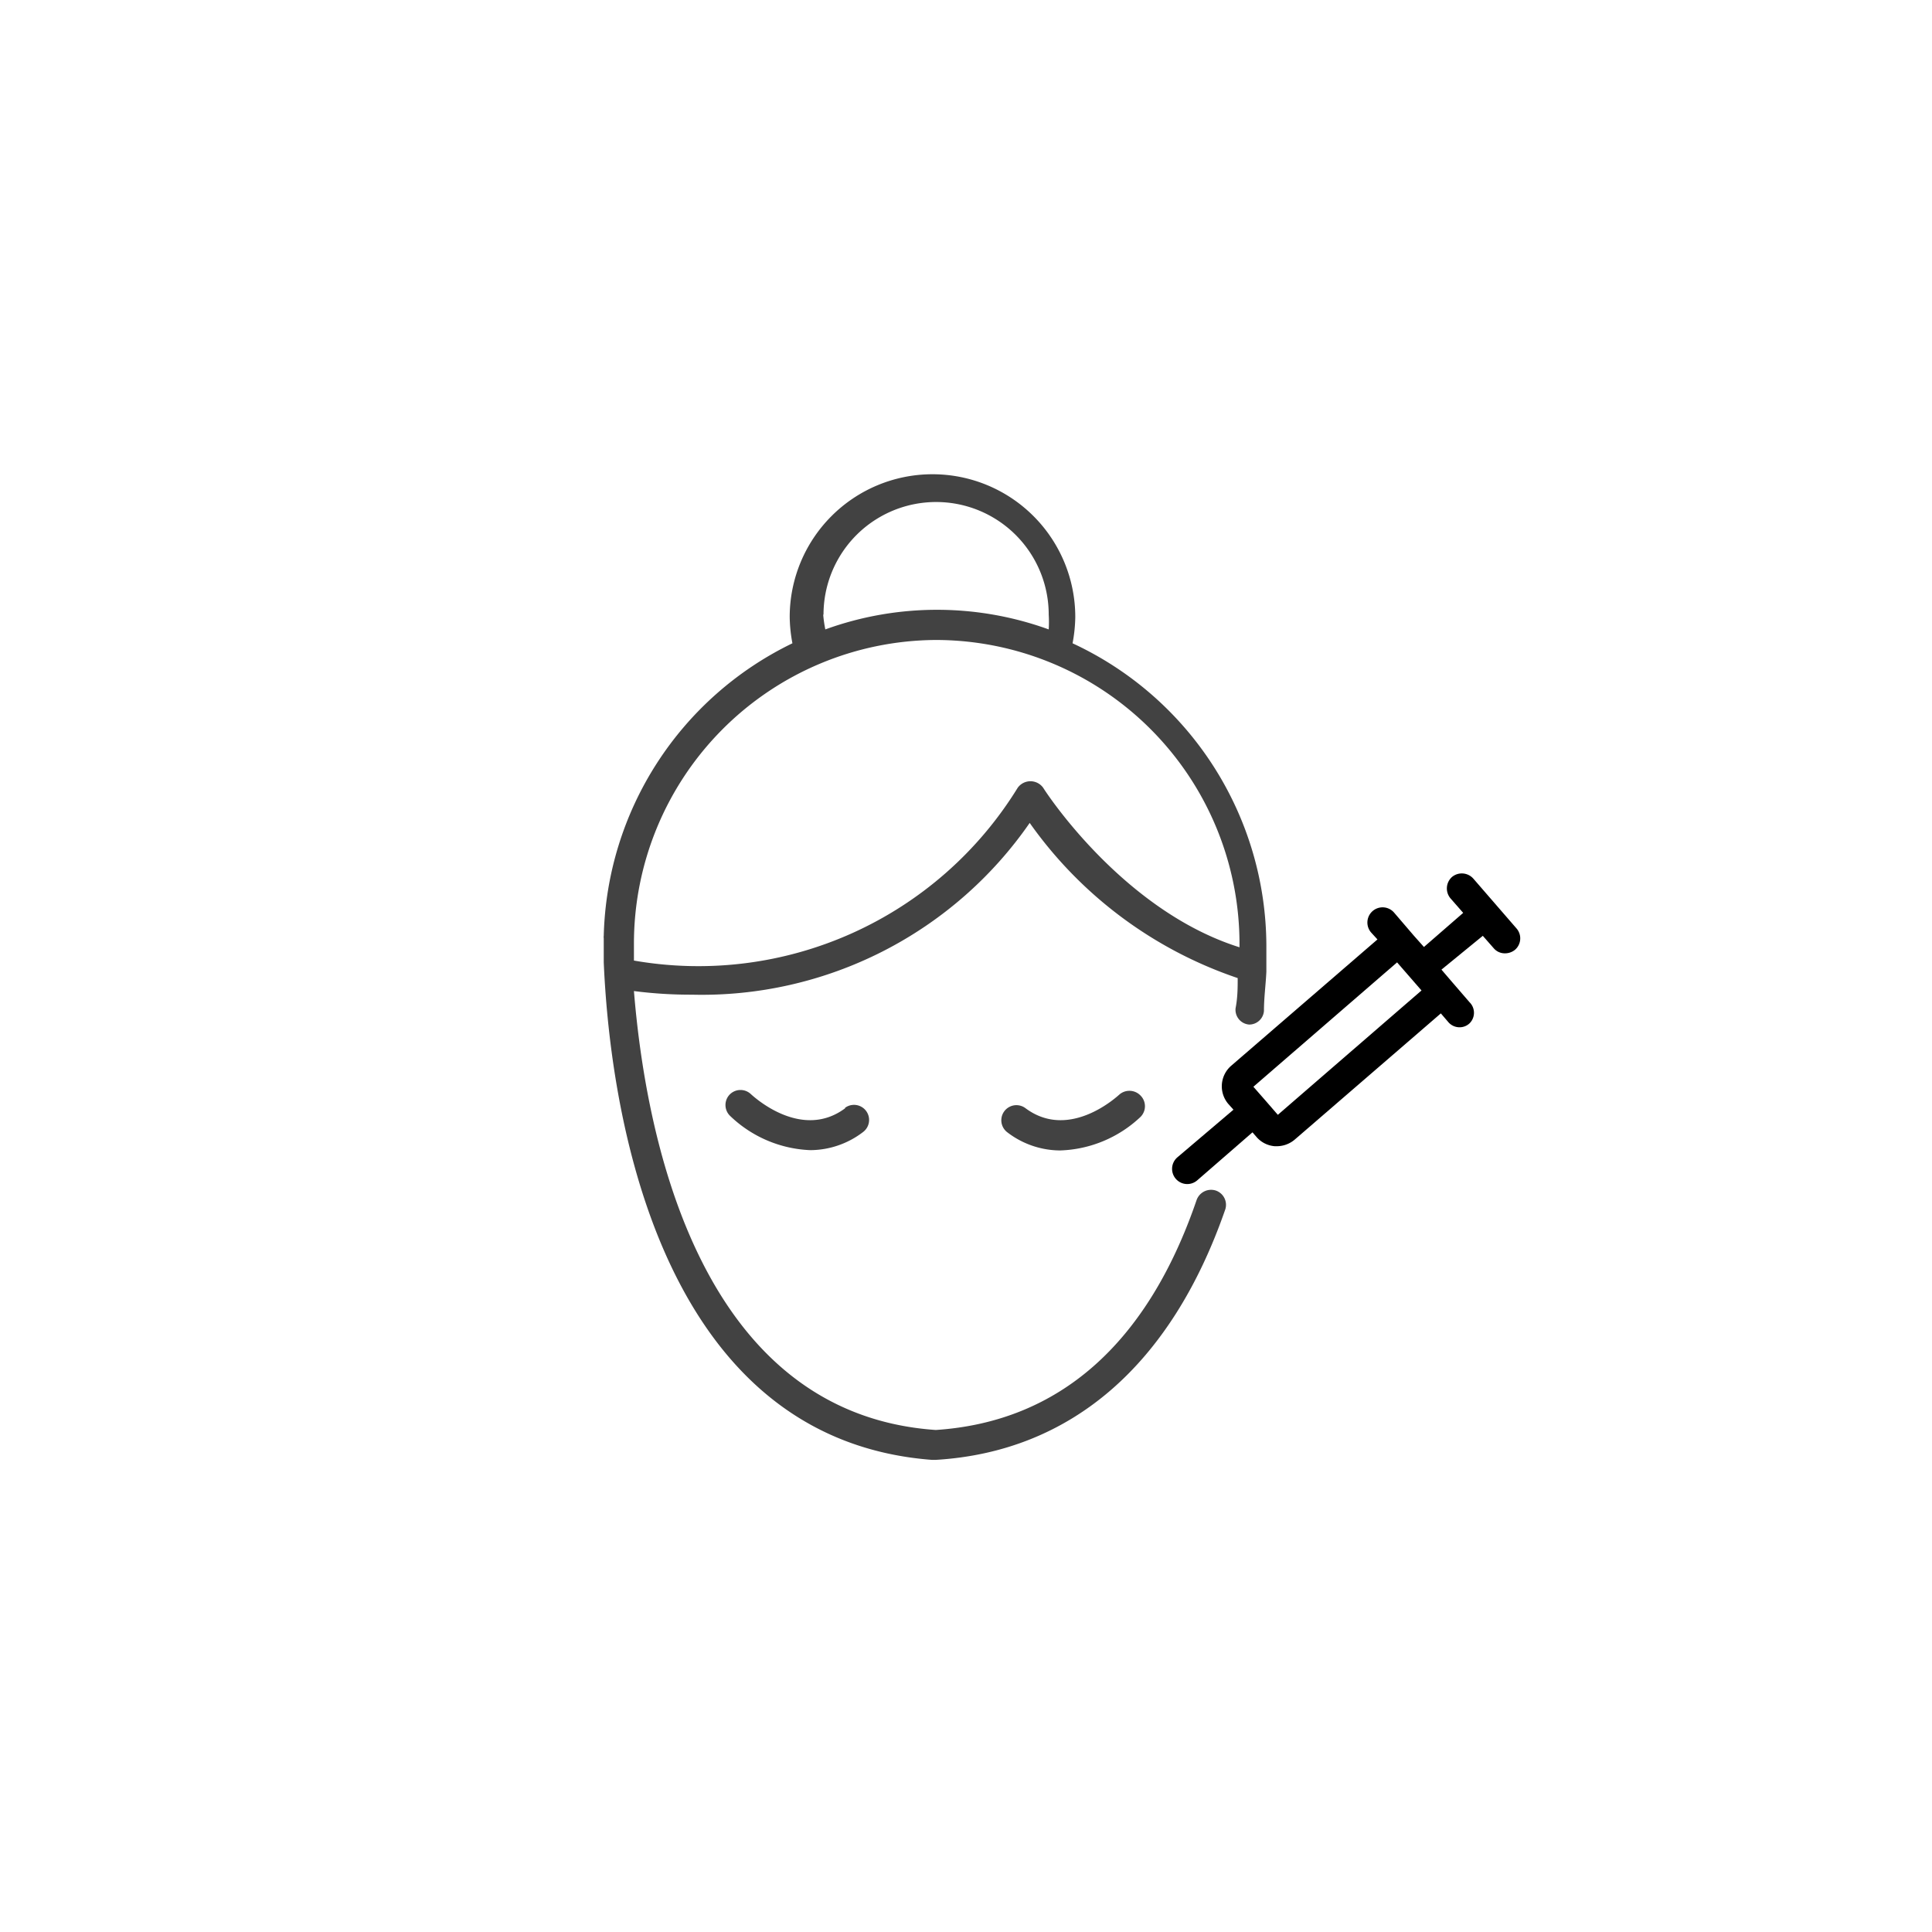 <svg id="icon" xmlns="http://www.w3.org/2000/svg" viewBox="0 0 64 64"><defs><style>.cls-1{fill:#424242;}</style></defs><title>pp-iconografia-categorias-subcategorias</title><path class="cls-1" d="M40.28,39.44a.51.51,0,0,0-.64.31C38,44.54,35.06,47.1,31,47.37c-8-.55-9.64-10.11-10-14.54a14.71,14.71,0,0,0,1.92.12,13.21,13.21,0,0,0,11.19-5.69A13.87,13.87,0,0,0,41,32.4c0,.31,0,.64-.07,1a.49.49,0,0,0,.45.54h0a.49.49,0,0,0,.49-.45c0-.44.06-.87.08-1.3v-.06s0,0,0,0c0-.27,0-.55,0-.82a11.08,11.08,0,0,0-6.42-10,5,5,0,0,0,.09-.87,4.73,4.73,0,1,0-9.46,0,5,5,0,0,0,.09.87A11.07,11.07,0,0,0,20,31a.24.24,0,0,0,0,.08v.19h0c0,.14,0,.3,0,.49v.12h0c.17,4,1.44,15.76,10.87,16.48l.1,0H31c4.48-.27,7.8-3.14,9.59-8.3A.5.5,0,0,0,40.28,39.44Zm-13-19.08a3.73,3.73,0,1,1,7.46,0,4,4,0,0,1,0,.49,10.86,10.86,0,0,0-7.4,0A4,4,0,0,1,27.27,20.36ZM31,21.2A10.07,10.07,0,0,1,41.06,31.26s0,.08,0,.12h0c-3.91-1.23-6.48-5.24-6.5-5.28a.52.52,0,0,0-.85,0A12.42,12.42,0,0,1,21,31.82v-.14c0-.13,0-.26,0-.4v0A10.06,10.06,0,0,1,31,21.2Z"/><path class="cls-1" d="M28,36.71c-1.46,1.09-3.05-.4-3.12-.46a.5.5,0,0,0-.7,0,.5.5,0,0,0,0,.71,4.06,4.06,0,0,0,2.66,1.14,2.89,2.89,0,0,0,1.75-.6.5.5,0,1,0-.6-.8Z"/><path class="cls-1" d="M37.09,36.25c-.07.06-1.66,1.55-3.12.46a.5.5,0,1,0-.6.8,2.89,2.89,0,0,0,1.75.6A4.06,4.06,0,0,0,37.78,37a.5.5,0,0,0,0-.71A.51.51,0,0,0,37.09,36.25Z"/><path d="M50.24,30.76l-1.43-1.65a.51.51,0,0,0-.71-.06.51.51,0,0,0-.05.71l.42.48-1.3,1.13L46.84,31l-.66-.77a.5.5,0,1,0-.76.66l.21.23L40.79,35.3a.9.9,0,0,0-.1,1.27l.17.19L39,38.34a.5.5,0,0,0,.66.76l1.83-1.59.13.15a.89.89,0,0,0,.61.31h.07a.92.92,0,0,0,.59-.22l4.84-4.18.24.28a.49.49,0,0,0,.38.18.48.48,0,0,0,.33-.13.49.49,0,0,0,0-.7l-.57-.66h0l-.36-.42L49.12,31l.36.41a.48.48,0,0,0,.38.17.52.52,0,0,0,.33-.12A.5.5,0,0,0,50.24,30.76Zm-3.15,2.05-4.76,4.12-.39-.45h0L41.52,36l4.76-4.12.8.92Z"/></svg>